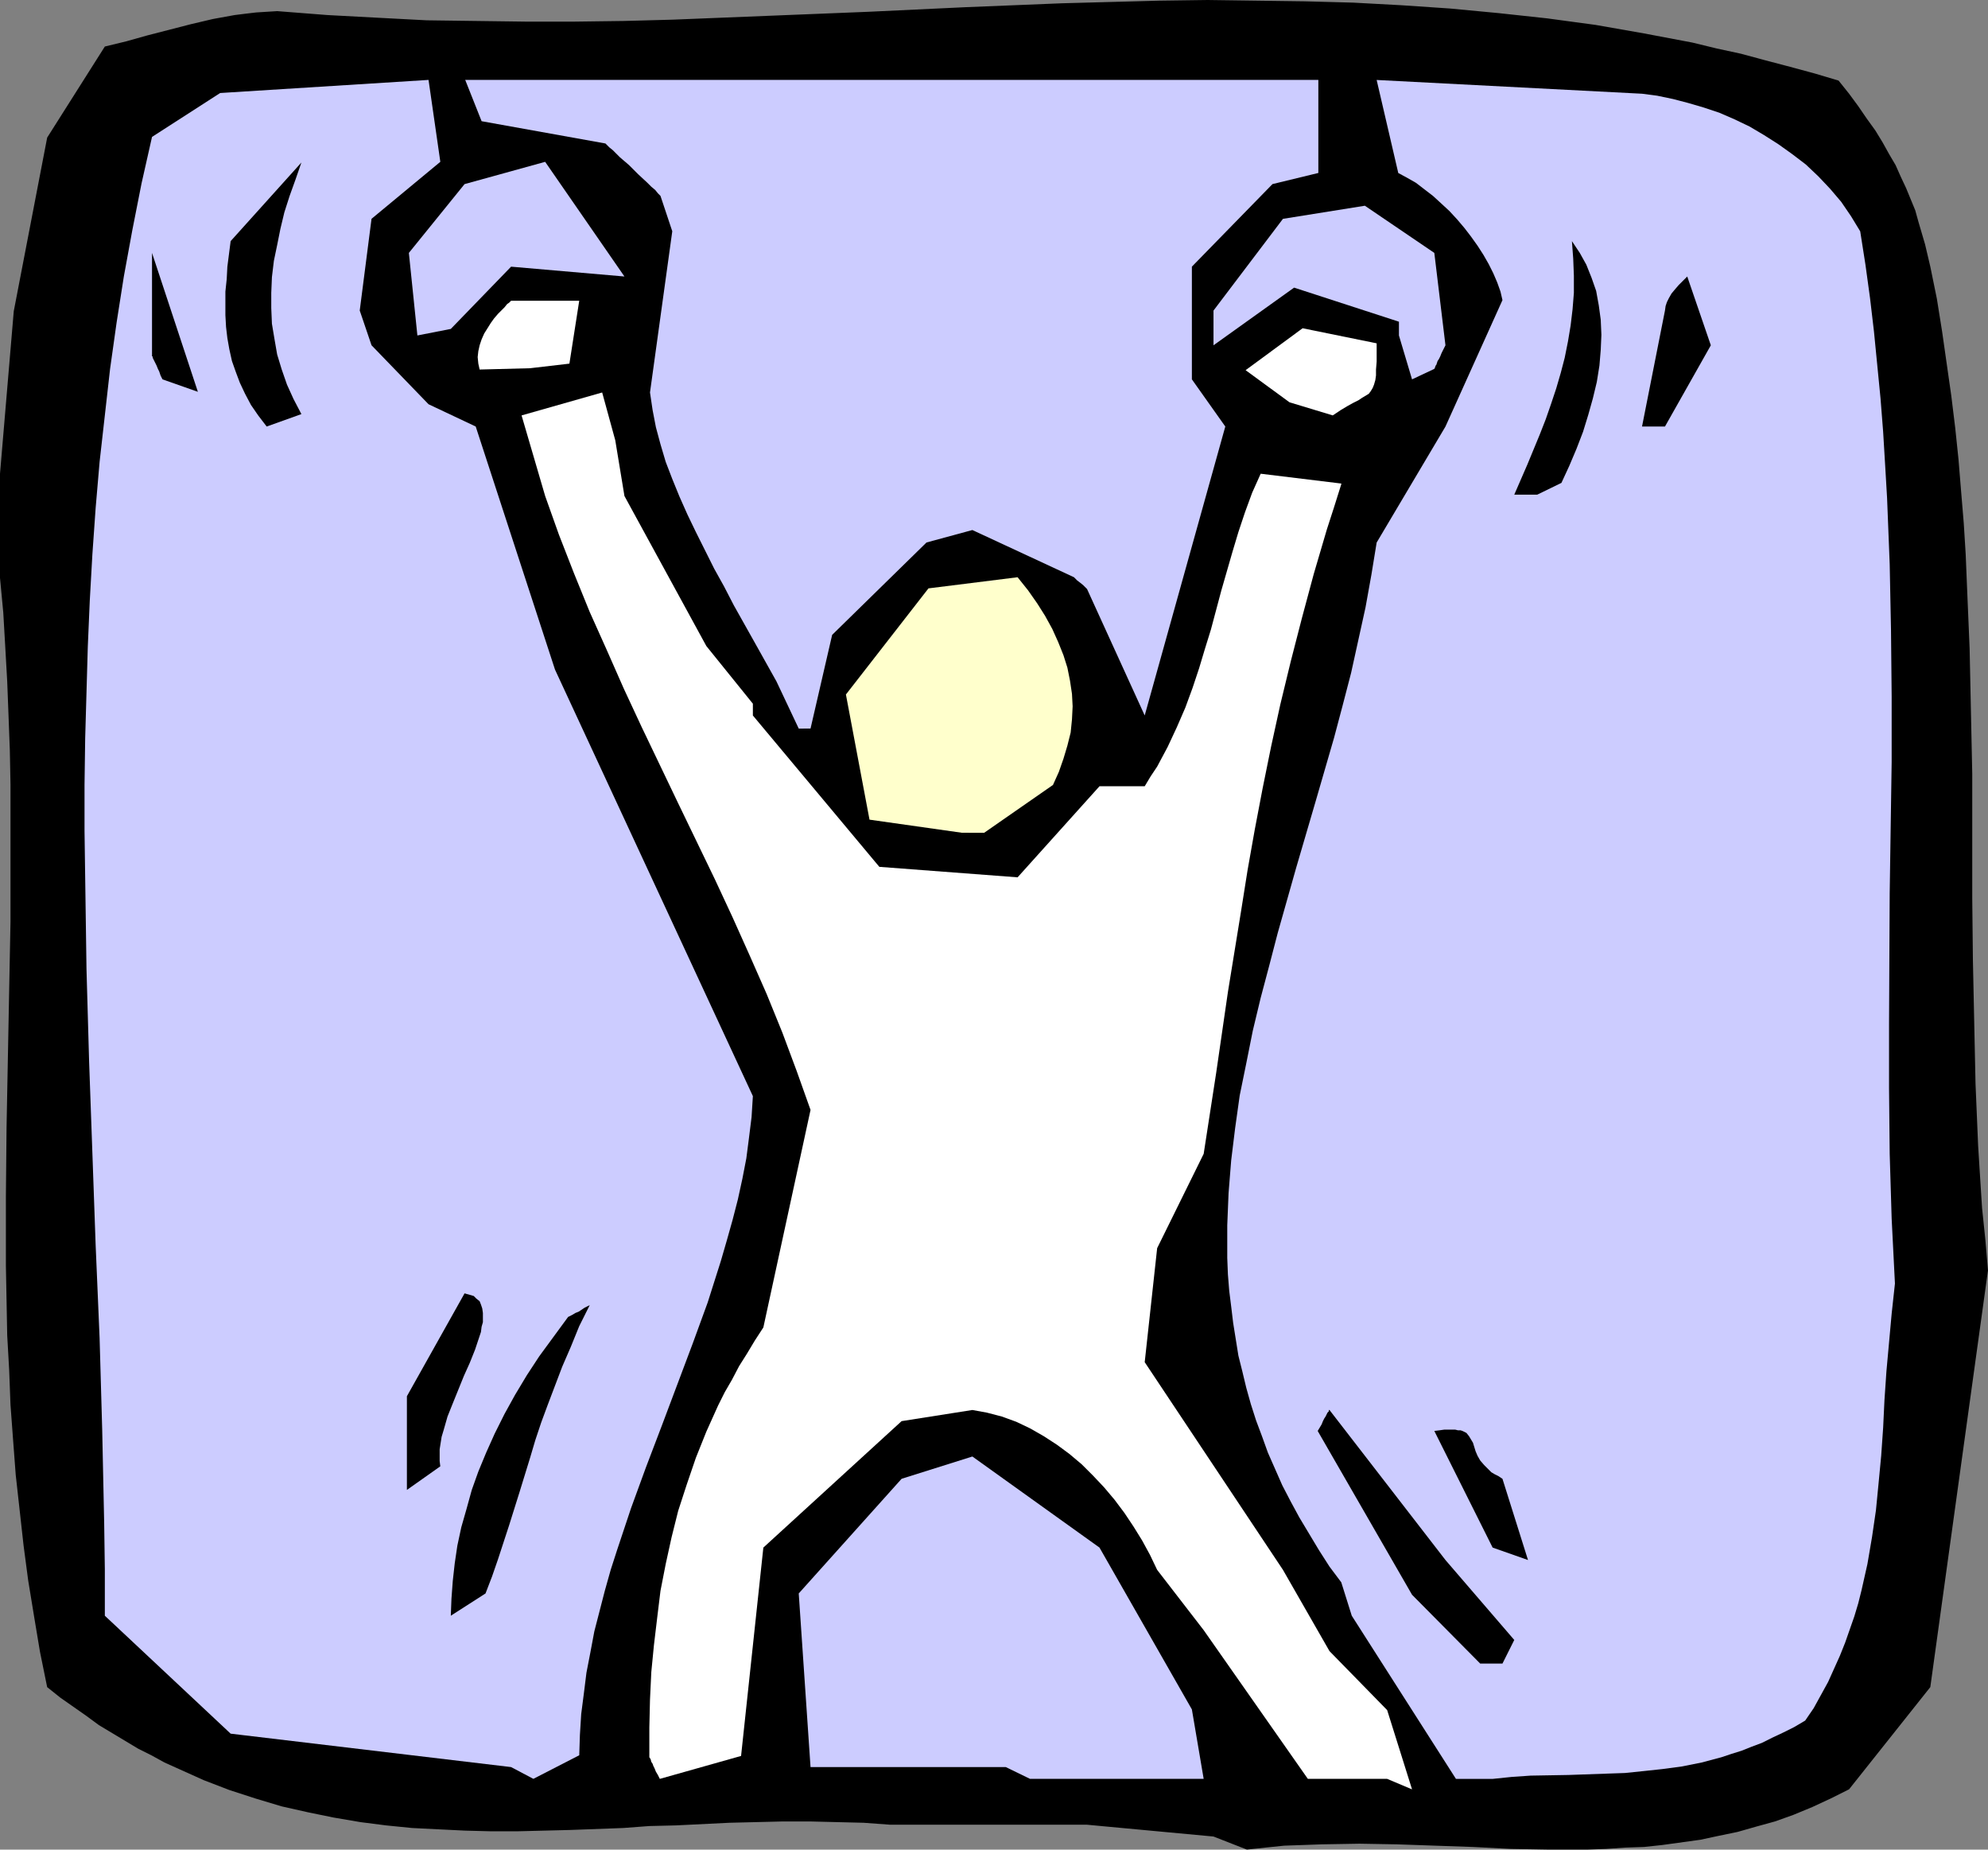 <?xml version="1.0" encoding="UTF-8" standalone="no"?>
<svg
   version="1.0"
   width="129.724mm"
   height="120.671mm"
   id="svg19"
   sodipodi:docname="Gymnast 04.wmf"
   xmlns:inkscape="http://www.inkscape.org/namespaces/inkscape"
   xmlns:sodipodi="http://sodipodi.sourceforge.net/DTD/sodipodi-0.dtd"
   xmlns="http://www.w3.org/2000/svg"
   xmlns:svg="http://www.w3.org/2000/svg">
  <rect width="100%" height="100%" fill="#808080" stroke="none"/>
  <sodipodi:namedview
     id="namedview19"
     pagecolor="#ffffff"
     bordercolor="#000000"
     borderopacity="0.25"
     inkscape:showpageshadow="2"
     inkscape:pageopacity="0.0"
     inkscape:pagecheckerboard="0"
     inkscape:deskcolor="#d1d1d1"
     inkscape:document-units="mm" />
  <defs
     id="defs1">
    <pattern
       id="WMFhbasepattern"
       patternUnits="userSpaceOnUse"
       width="6"
       height="6"
       x="0"
       y="0" />
  </defs>
  <path
     style="fill:#000000;fill-opacity:1;fill-rule:evenodd;stroke:none"
     d="m 299.283,452.848 -31.189,-2.908 h -48.48 l -6.626,-0.485 -6.626,-0.162 -6.626,-0.162 h -6.626 l -13.251,0.323 -13.09,0.646 -6.626,0.162 -6.464,0.485 -13.09,0.485 -12.928,0.323 h -6.626 l -6.302,-0.162 -6.626,-0.323 -6.464,-0.323 -6.464,-0.646 -6.302,-0.808 -6.626,-1.131 -6.302,-1.292 -6.464,-1.454 -6.464,-1.939 -6.464,-2.1 -6.302,-2.423 -6.464,-2.908 -3.232,-1.454 -3.232,-1.777 -3.232,-1.616 -3.232,-1.939 -3.232,-1.939 -3.232,-1.939 -3.07,-2.262 -3.232,-2.262 -3.232,-2.262 -3.232,-2.585 L 9.858,407.289 8.403,398.564 6.949,389.679 5.818,381.116 4.848,372.392 3.878,363.668 3.232,355.105 2.586,346.381 2.262,337.818 1.778,329.256 1.454,312.131 V 295.006 L 1.616,278.042 2.262,244.115 2.586,227.313 V 210.349 193.385 L 2.424,184.984 2.101,176.422 1.778,168.021 1.293,159.458 0.808,151.057 0,142.494 V 116.807 L 3.394,76.74 11.635,33.927 25.856,11.471 31.189,10.178 36.36,8.724 47.026,5.978 52.52,4.685 l 5.333,-0.969 2.586,-0.323 2.747,-0.323 2.586,-0.162 2.586,-0.162 12.443,0.969 12.12,0.646 12.282,0.646 12.12,0.162 12.282,0.162 h 12.12 L 153.843,5.17 165.963,4.847 190.041,3.877 214.12,2.908 238.037,1.777 261.953,0.808 273.912,0.485 285.87,0.162 297.828,0 l 11.958,0.162 11.958,0.162 11.958,0.323 11.958,0.646 11.958,0.808 11.958,1.131 11.958,1.292 11.958,1.616 11.958,2.1 11.958,2.262 5.979,1.454 5.979,1.292 5.979,1.616 6.141,1.616 5.979,1.616 5.979,1.777 2.586,3.231 2.262,3.07 2.101,3.07 2.101,2.908 1.778,2.908 1.616,2.908 1.616,2.746 1.293,2.908 1.293,2.746 1.131,2.746 1.131,2.746 0.808,2.908 1.616,5.493 1.293,5.493 1.616,7.916 1.293,8.078 1.131,7.916 1.131,7.916 0.97,7.916 0.808,7.755 0.646,7.916 0.646,7.755 0.485,7.755 0.323,7.916 0.646,15.348 0.323,15.51 0.323,15.348 v 30.696 l 0.162,15.186 0.323,15.348 0.323,15.186 0.646,15.348 0.485,7.755 0.485,7.593 0.808,7.755 0.646,7.593 -14.221,102.751 -20.038,25.203 -4.525,2.262 -4.525,2.1 -4.686,1.939 -4.525,1.616 -4.686,1.292 -4.525,1.292 -4.686,0.969 -4.525,0.969 -4.686,0.646 -4.686,0.646 -4.525,0.485 -4.686,0.162 -4.686,0.323 -4.686,0.162 h -9.373 l -9.373,-0.162 -9.373,-0.485 -18.746,-0.646 -9.211,-0.162 -9.373,0.162 -4.525,0.162 -4.686,0.162 -4.686,0.485 -4.525,0.485 z"
     id="path1" />
  <path
     style="fill:#ffffff;fill-opacity:1;fill-rule:evenodd;stroke:none"
     d="m 342.107,438.631 h -19.554 l -25.694,-36.674 -11.474,-14.863 -1.778,-3.716 -1.939,-3.554 -2.101,-3.393 -2.262,-3.393 -2.424,-3.231 -2.586,-3.07 -2.747,-2.908 -2.747,-2.746 -3.07,-2.585 -3.07,-2.262 -3.232,-2.1 -3.394,-1.939 -3.394,-1.616 -3.555,-1.292 -3.717,-0.969 -3.555,-0.646 -17.453,2.746 -34.098,31.181 -5.494,51.376 -20.038,5.655 -0.485,-0.969 -0.485,-0.808 -0.323,-0.808 -0.323,-0.646 -0.162,-0.485 -0.323,-0.485 -0.162,-0.646 -0.323,-0.485 v -0.162 -0.162 -6.947 l 0.162,-6.947 0.323,-6.785 0.646,-6.624 0.808,-6.785 0.808,-6.624 1.293,-6.624 1.454,-6.624 1.616,-6.462 2.101,-6.462 2.262,-6.624 2.586,-6.462 2.909,-6.462 1.616,-3.231 1.778,-3.07 1.778,-3.393 1.939,-3.07 1.939,-3.231 2.101,-3.231 11.635,-53.637 -3.394,-9.532 -3.555,-9.532 -3.878,-9.532 -4.202,-9.532 -4.202,-9.37 -4.363,-9.37 -9.05,-18.741 -9.05,-18.902 -4.363,-9.37 -4.202,-9.532 -4.202,-9.37 -3.878,-9.532 -3.717,-9.532 -3.394,-9.532 -5.818,-19.872 19.877,-5.655 3.232,11.794 2.262,13.732 20.2,36.997 11.474,14.217 v 2.908 l 31.189,37.32 34.098,2.585 20.2,-22.457 h 11.15 l 1.454,-2.423 1.616,-2.423 2.586,-4.847 2.262,-4.847 2.101,-4.847 1.778,-4.847 1.616,-4.847 1.454,-4.847 1.454,-4.685 2.586,-9.694 2.747,-9.532 1.454,-4.847 1.616,-4.847 1.778,-4.847 2.101,-4.685 19.877,2.423 v 0.162 l -1.778,5.655 -1.778,5.493 -1.616,5.493 -1.616,5.493 -2.909,10.824 -2.747,10.663 -2.586,10.663 -2.262,10.34 -2.101,10.34 -1.939,10.178 -1.778,10.017 -1.616,10.178 -3.232,19.872 -2.909,20.033 -3.07,19.872 -11.474,23.264 -3.07,28.111 34.098,51.214 11.474,20.033 14.221,14.54 6.141,19.549 z"
     id="path2" />
  <path
     style="fill:#ccccff;fill-opacity:1;fill-rule:evenodd;stroke:none"
     d="m 126.048,435.723 -69.165,-8.239 -31.027,-29.081 v -11.471 l -0.162,-11.309 -0.485,-22.941 -0.646,-22.78 -0.97,-22.78 -0.808,-22.78 -0.808,-22.618 -0.646,-22.78 -0.323,-22.618 -0.162,-11.471 V 193.547 l 0.162,-11.471 0.323,-11.309 0.323,-11.309 0.485,-11.309 0.646,-11.471 0.808,-11.471 0.97,-11.309 1.293,-11.471 1.293,-11.471 1.616,-11.471 1.778,-11.309 2.101,-11.471 2.262,-11.471 2.586,-11.471 16.806,-10.824 51.389,-3.231 2.909,20.195 -16.968,14.056 -2.909,22.618 2.909,8.563 14.059,14.54 11.635,5.493 19.554,59.938 48.803,105.174 v 0 l -0.323,5.17 -0.646,5.17 -0.646,5.008 -0.97,5.008 -1.131,5.17 -1.293,5.008 -1.454,5.17 -1.454,5.008 -3.232,10.178 -3.717,10.178 -7.595,20.195 -3.878,10.178 -3.717,10.178 -3.394,10.178 -1.616,5.008 -1.454,5.17 -1.293,5.008 -1.293,5.008 -0.97,5.17 -0.97,5.008 -0.646,5.17 -0.646,5.008 -0.323,5.17 -0.162,5.008 -11.312,5.816 z"
     id="path3" />
  <path
     style="fill:#ccccff;fill-opacity:1;fill-rule:evenodd;stroke:none"
     d="m 248.056,435.723 h -48.157 l -2.909,-42.813 25.371,-28.273 17.453,-5.493 31.35,22.457 22.786,39.905 2.909,17.125 h -42.824 z"
     id="path4" />
  <path
     style="fill:#ccccff;fill-opacity:1;fill-rule:evenodd;stroke:none"
     d="m 359.075,438.631 -25.694,-40.228 -2.586,-8.239 -2.909,-3.877 -2.586,-4.039 -2.424,-4.039 -2.424,-4.039 -2.101,-3.877 -2.101,-4.039 -1.778,-4.039 -1.778,-4.039 -1.454,-4.039 -1.454,-3.877 -1.293,-4.039 -1.131,-4.039 -0.97,-4.039 -0.97,-3.877 -0.646,-4.039 -0.646,-4.039 -0.485,-4.039 -0.485,-3.877 -0.323,-4.039 -0.162,-4.039 v -4.039 -4.039 l 0.323,-7.916 0.646,-8.078 0.97,-7.916 1.131,-8.078 1.616,-7.916 1.616,-8.078 1.939,-8.078 2.101,-7.916 2.101,-8.078 4.525,-15.994 4.686,-15.994 4.686,-16.156 2.101,-7.916 2.101,-8.078 1.778,-8.078 1.778,-8.078 1.454,-8.078 1.293,-7.916 16.968,-28.596 14.059,-31.181 -0.485,-2.1 -0.808,-2.262 -0.97,-2.262 -1.131,-2.262 -1.293,-2.262 -1.454,-2.262 -1.616,-2.262 -1.616,-2.1 -1.778,-2.1 -1.939,-2.1 -2.101,-1.939 -1.939,-1.777 -2.101,-1.616 -2.101,-1.616 -2.262,-1.292 -2.101,-1.131 -5.333,-22.941 65.448,3.393 3.717,0.485 3.878,0.808 3.717,0.969 3.878,1.131 3.878,1.292 3.717,1.616 3.717,1.777 3.555,2.1 3.555,2.262 3.394,2.423 3.394,2.585 3.07,2.908 2.909,3.07 2.747,3.231 2.424,3.554 2.262,3.716 1.293,8.239 1.131,8.239 0.97,8.239 0.808,8.239 0.808,8.239 0.646,8.239 0.485,8.078 0.485,8.239 0.646,16.317 0.323,16.317 0.162,16.317 v 16.156 l -0.485,32.312 -0.162,32.15 v 15.994 l 0.162,16.156 0.485,15.994 0.808,15.994 -0.808,7.432 -0.646,7.109 -0.646,7.109 -0.485,7.109 -0.323,6.785 -0.485,6.947 -0.646,6.785 -0.646,6.624 -0.97,6.624 -1.131,6.624 -1.454,6.462 -0.808,3.231 -0.97,3.231 -1.131,3.231 -1.131,3.231 -1.293,3.231 -1.454,3.231 -1.454,3.231 -1.778,3.231 -1.778,3.231 -2.101,3.07 -2.747,1.616 -2.586,1.292 -2.747,1.292 -2.586,1.292 -2.586,0.969 -2.424,0.969 -2.586,0.808 -2.424,0.808 -4.848,1.292 -4.848,0.969 -4.848,0.646 -4.525,0.485 -4.686,0.485 -4.686,0.162 -9.211,0.323 -9.373,0.162 -4.686,0.323 -4.686,0.485 z"
     id="path5" />
  <path
     style="fill:#000000;fill-opacity:1;fill-rule:evenodd;stroke:none"
     d="m 365.054,410.197 -16.806,-16.964 -23.27,-40.39 0.485,-0.808 0.485,-0.808 0.323,-0.808 0.323,-0.646 0.323,-0.485 0.162,-0.323 0.323,-0.646 0.323,-0.323 v -0.323 h 0.162 l 28.603,36.997 16.968,19.71 -2.909,5.816 z"
     id="path6" />
  <path
     style="fill:#000000;fill-opacity:1;fill-rule:evenodd;stroke:none"
     d="m 111.181,398.403 0.162,-4.201 0.323,-4.362 0.485,-4.362 0.646,-4.362 0.97,-4.524 1.293,-4.524 1.293,-4.685 1.616,-4.524 1.939,-4.685 2.101,-4.685 2.424,-4.847 2.586,-4.685 2.909,-4.847 3.07,-4.685 3.555,-4.847 3.555,-4.847 0.97,-0.485 0.808,-0.485 0.808,-0.323 0.485,-0.323 0.485,-0.323 0.485,-0.323 0.646,-0.323 0.323,-0.162 0.323,-0.162 v 0 l -2.586,5.17 -2.101,5.17 -2.101,4.847 -1.778,4.685 -1.778,4.685 -1.616,4.362 -1.454,4.362 -1.293,4.362 -1.293,4.201 -1.293,4.201 -2.586,8.239 -2.747,8.401 -1.454,4.201 -1.616,4.201 z"
     id="path7" />
  <path
     style="fill:#000000;fill-opacity:1;fill-rule:evenodd;stroke:none"
     d="m 368.124,381.601 -14.382,-28.757 1.293,-0.162 1.131,-0.162 h 0.97 1.778 l 0.646,0.162 h 0.646 l 0.485,0.162 0.97,0.485 0.646,0.808 0.485,0.808 0.485,0.808 0.646,2.1 0.485,1.131 0.646,1.131 0.97,1.131 1.131,1.131 0.646,0.646 0.808,0.485 0.97,0.485 0.97,0.646 6.302,20.033 z"
     id="path8" />
  <path
     style="fill:#000000;fill-opacity:1;fill-rule:evenodd;stroke:none"
     d="m 100.353,367.384 v -23.103 l 14.221,-25.365 1.131,0.323 1.131,0.323 0.646,0.646 0.808,0.646 0.323,0.808 0.323,0.969 0.162,1.131 v 0.969 1.292 l -0.323,1.131 -0.162,1.292 -0.485,1.454 -0.97,2.908 -1.293,3.231 -1.454,3.231 -2.747,6.785 -1.293,3.231 -0.97,3.393 -0.485,1.616 -0.485,3.07 v 1.454 1.454 l 0.162,1.292 z"
     id="path9" />
  <path
     style="fill:#ffffcc;fill-opacity:1;fill-rule:evenodd;stroke:none"
     d="m 237.229,205.341 -22.786,-3.231 -5.818,-30.858 20.362,-26.172 21.978,-2.746 2.586,3.231 2.262,3.231 1.939,3.07 1.778,3.231 1.454,3.231 1.293,3.231 0.97,3.07 0.646,3.231 0.485,3.231 0.162,3.07 -0.162,3.231 -0.323,3.231 -0.808,3.231 -0.97,3.231 -1.131,3.231 -1.454,3.231 -16.968,11.794 z"
     id="path10" />
  <path
     style="fill:#ccccff;fill-opacity:1;fill-rule:evenodd;stroke:none"
     d="m 196.99,179.653 -5.494,-11.632 -5.333,-9.532 -5.171,-9.209 -2.424,-4.685 -2.424,-4.362 -2.262,-4.524 -2.262,-4.524 -2.101,-4.362 -1.939,-4.362 -1.778,-4.362 -1.616,-4.201 -1.293,-4.362 -1.131,-4.201 -0.808,-4.201 -0.646,-4.362 5.494,-39.743 -2.909,-8.724 -0.646,-0.646 -0.646,-0.808 -0.97,-0.808 -0.97,-0.969 -2.262,-2.1 -2.262,-2.262 -2.262,-1.939 -0.97,-0.969 -0.808,-0.808 -0.808,-0.646 -0.485,-0.485 -0.323,-0.323 -0.162,-0.162 -30.542,-5.493 -4.04,-10.178 h 210.403 v 22.941 l -11.312,2.746 -19.877,20.356 v 25.365 2.423 l 8.242,11.632 -19.877,71.247 -14.221,-31.181 -0.485,-0.485 -0.485,-0.485 -0.808,-0.646 -0.646,-0.485 -0.323,-0.323 -0.323,-0.323 v 0 l -0.162,-0.162 -25.048,-11.632 -11.312,3.07 -23.27,22.78 -5.333,23.103 z"
     id="path11" />
  <path
     style="fill:#000000;fill-opacity:1;fill-rule:evenodd;stroke:none"
     d="m 373.457,121.977 3.232,-7.432 3.07,-7.432 1.454,-3.716 1.293,-3.716 1.293,-3.877 1.131,-3.877 0.97,-3.716 0.808,-4.039 0.646,-3.877 0.485,-4.039 0.323,-4.039 v -4.201 l -0.162,-4.201 -0.323,-4.362 0.97,1.454 0.97,1.454 0.808,1.454 0.808,1.454 0.646,1.616 0.646,1.616 1.131,3.231 0.646,3.554 0.485,3.554 0.162,3.716 -0.162,3.716 -0.323,3.877 -0.646,4.039 -0.97,4.039 -1.131,4.039 -1.293,4.201 -1.616,4.201 -1.778,4.201 -1.939,4.201 -5.979,2.908 z"
     id="path12" />
  <path
     style="fill:#000000;fill-opacity:1;fill-rule:evenodd;stroke:none"
     d="m 65.771,105.174 -2.101,-2.746 -1.778,-2.585 -1.454,-2.746 -1.293,-2.746 -0.97,-2.585 -0.97,-2.746 -0.646,-2.908 -0.485,-2.746 -0.323,-2.746 -0.162,-2.908 v -2.908 -2.908 l 0.323,-3.07 0.162,-3.07 0.808,-6.301 17.453,-19.387 -1.454,4.201 -1.454,4.039 -1.293,4.039 -0.97,4.039 -0.808,4.039 -0.808,3.877 -0.485,4.039 -0.162,3.877 v 3.716 l 0.162,3.877 0.646,3.877 0.646,3.716 1.131,3.716 1.293,3.716 1.616,3.554 1.939,3.716 z"
     id="path13" />
  <path
     style="fill:#000000;fill-opacity:1;fill-rule:evenodd;stroke:none"
     d="m 404.969,105.174 5.656,-28.596 0.162,-1.131 0.323,-0.969 0.485,-0.969 0.646,-1.131 0.808,-0.969 0.97,-1.131 2.101,-2.1 5.818,16.964 -11.312,20.033 z"
     id="path14" />
  <path
     style="fill:#ffffff;fill-opacity:1;fill-rule:evenodd;stroke:none"
     d="m 318.028,99.197 -10.827,-7.916 14.059,-10.34 18.261,3.716 v 4.524 l -0.162,1.939 v 1.454 l -0.162,1.131 -0.323,1.131 -0.323,0.808 -0.485,0.808 -0.485,0.646 -0.808,0.485 -0.808,0.485 -0.97,0.646 -1.293,0.646 -1.454,0.808 -1.616,0.969 -1.939,1.292 z"
     id="path15" />
  <path
     style="fill:#000000;fill-opacity:1;fill-rule:evenodd;stroke:none"
     d="m 40.077,93.542 -0.485,-0.969 -0.323,-0.969 -0.323,-0.646 -0.323,-0.808 -0.485,-0.969 -0.323,-0.646 -0.162,-0.323 V 87.888 h -0.162 V 62.362 L 48.803,96.612 Z"
     id="path16" />
  <path
     style="fill:#ccccff;fill-opacity:1;fill-rule:evenodd;stroke:none"
     d="m 348.248,93.542 -3.232,-10.824 v -3.393 l -25.856,-8.401 -19.877,14.217 v -8.563 l 17.13,-22.618 20.2,-3.231 17.13,11.632 2.747,22.78 -0.485,0.969 -0.485,0.969 -0.323,0.808 -0.323,0.646 -0.323,0.485 -0.162,0.485 -0.162,0.485 -0.162,0.162 -0.162,0.485 -0.162,0.323 v 0 z"
     id="path17" />
  <path
     style="fill:#ffffff;fill-opacity:1;fill-rule:evenodd;stroke:none"
     d="m 130.734,90.796 -12.443,0.323 -0.323,-1.454 -0.162,-1.616 0.162,-1.454 0.323,-1.454 0.485,-1.454 0.646,-1.454 0.808,-1.292 0.808,-1.292 0.808,-1.131 0.97,-1.131 0.808,-0.808 0.808,-0.808 0.646,-0.808 0.485,-0.323 0.323,-0.323 0.162,-0.162 h 16.806 l -2.424,15.51 z"
     id="path18" />
  <path
     style="fill:#ccccff;fill-opacity:1;fill-rule:evenodd;stroke:none"
     d="m 102.939,82.718 -2.101,-20.356 13.736,-16.964 19.877,-5.493 19.554,28.273 -27.957,-2.423 -14.867,15.348 z"
     id="path19" />
</svg>
